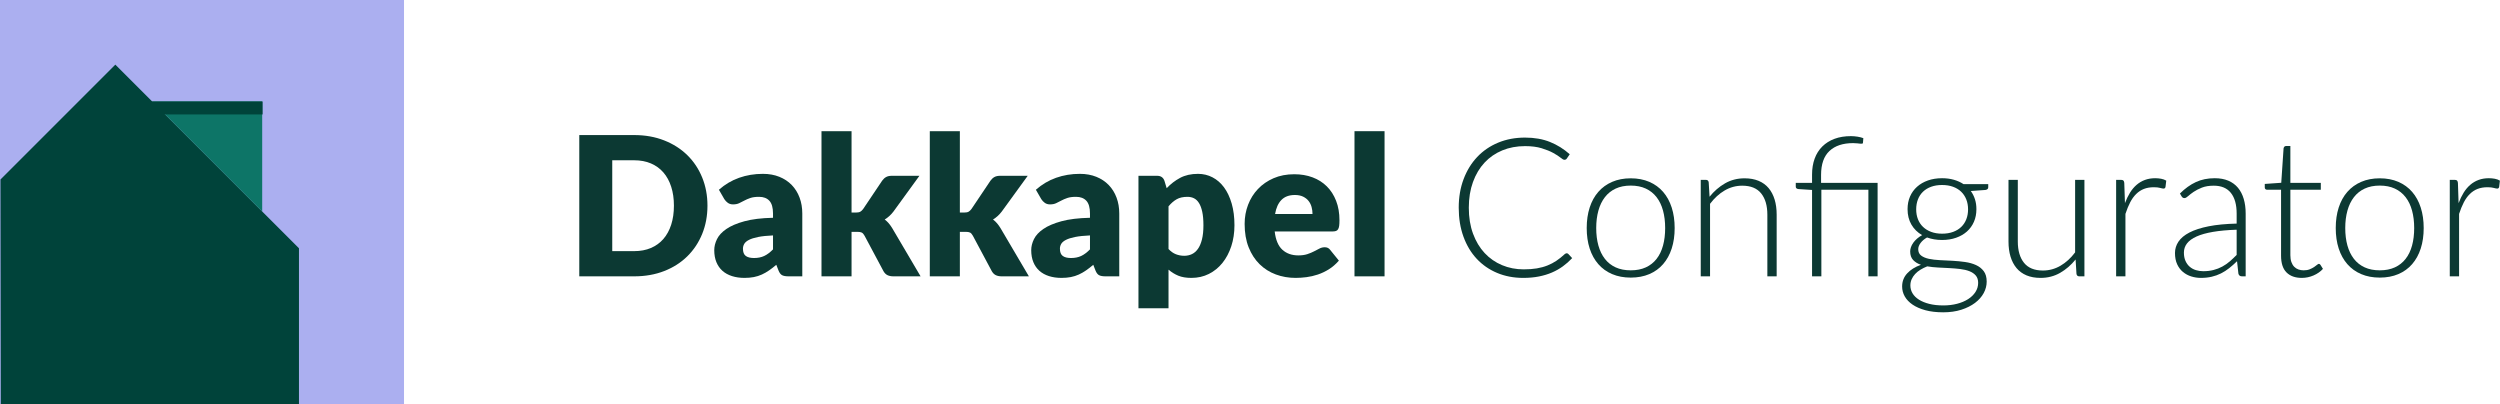 <svg xmlns="http://www.w3.org/2000/svg" xmlns:xlink="http://www.w3.org/1999/xlink" width="1547px" height="250px" viewBox="0 0 1547 250"><title>Group 20</title><defs><polygon id="path-1" points="0 126.364 0 250 199.999 250 199.999 153.637 86.364 40"></polygon><polygon id="path-3" points="109.065 62.727 177.247 130.909 177.247 62.727"></polygon></defs><g id="Branding" stroke="none" stroke-width="1" fill="none" fill-rule="evenodd"><g id="Group-20"><g id="Dakkapel-Configurato" transform="translate(358.46, 81.18)" fill="#0C3933" fill-rule="nonzero"><path d="M79.32,46.08 C79.32,52.4 78.23,58.23 76.05,63.57 C73.87,68.91 70.8,73.53 66.84,77.43 C62.88,81.33 58.11,84.37 52.53,86.55 C46.95,88.73 40.76,89.82 33.96,89.82 L0,89.82 L0,2.4 L33.96,2.4 C40.76,2.4 46.95,3.5 52.53,5.7 C58.11,7.9 62.88,10.94 66.84,14.82 C70.8,18.7 73.87,23.31 76.05,28.65 C78.23,33.99 79.32,39.8 79.32,46.08 Z M58.56,46.08 C58.56,41.76 58,37.86 56.88,34.38 C55.76,30.9 54.15,27.95 52.05,25.53 C49.95,23.11 47.38,21.25 44.34,19.95 C41.3,18.65 37.84,18 33.96,18 L20.4,18 L20.4,74.22 L33.96,74.22 C37.84,74.22 41.3,73.57 44.34,72.27 C47.38,70.97 49.95,69.11 52.05,66.69 C54.15,64.27 55.76,61.32 56.88,57.84 C58,54.36 58.56,50.44 58.56,46.08 Z" id="Shape"></path><path d="M119.88,64.5 C116.16,64.66 113.1,64.98 110.7,65.46 C108.3,65.94 106.4,66.54 105,67.26 C103.6,67.98 102.63,68.8 102.09,69.72 C101.55,70.64 101.28,71.64 101.28,72.72 C101.28,74.84 101.86,76.33 103.02,77.19 C104.18,78.05 105.88,78.48 108.12,78.48 C110.52,78.48 112.62,78.06 114.42,77.22 C116.22,76.38 118.04,75.02 119.88,73.14 L119.88,64.5 Z M86.4,36.24 C90.16,32.92 94.33,30.45 98.91,28.83 C103.49,27.21 108.4,26.4 113.64,26.4 C117.4,26.4 120.79,27.01 123.81,28.23 C126.83,29.45 129.39,31.15 131.49,33.33 C133.59,35.51 135.2,38.1 136.32,41.1 C137.44,44.1 138,47.38 138,50.94 L138,89.82 L129.48,89.82 C127.72,89.82 126.39,89.58 125.49,89.1 C124.59,88.62 123.84,87.62 123.24,86.1 L121.92,82.68 C120.36,84 118.86,85.16 117.42,86.16 C115.98,87.16 114.49,88.01 112.95,88.71 C111.41,89.41 109.77,89.93 108.03,90.27 C106.29,90.61 104.36,90.78 102.24,90.78 C99.4,90.78 96.82,90.41 94.5,89.67 C92.18,88.93 90.21,87.84 88.59,86.4 C86.97,84.96 85.72,83.17 84.84,81.03 C83.96,78.89 83.52,76.42 83.52,73.62 C83.52,71.38 84.08,69.11 85.2,66.81 C86.32,64.51 88.26,62.41 91.02,60.51 C93.78,58.61 97.5,57.02 102.18,55.74 C106.86,54.46 112.76,53.74 119.88,53.58 L119.88,50.94 C119.88,47.3 119.13,44.67 117.63,43.05 C116.13,41.43 114,40.62 111.24,40.62 C109.04,40.62 107.24,40.86 105.84,41.34 C104.44,41.82 103.19,42.36 102.09,42.96 C100.99,43.56 99.92,44.1 98.88,44.58 C97.84,45.06 96.6,45.3 95.16,45.3 C93.88,45.3 92.8,44.98 91.92,44.34 C91.04,43.7 90.32,42.94 89.76,42.06 L86.4,36.24 Z" id="Shape"></path><path d="M168.48,0 L168.48,50.34 L171.24,50.34 C172.4,50.34 173.28,50.17 173.88,49.83 C174.48,49.49 175.08,48.92 175.68,48.12 L187.44,30.6 C188.16,29.6 188.98,28.85 189.9,28.35 C190.82,27.85 192,27.6 193.44,27.6 L210.48,27.6 L194.4,49.74 C192.88,51.74 191.08,53.38 189,54.66 C189.92,55.34 190.76,56.13 191.52,57.03 C192.28,57.93 193,58.94 193.68,60.06 L211.2,89.82 L194.4,89.82 C193,89.82 191.8,89.59 190.8,89.13 C189.8,88.67 188.96,87.86 188.28,86.7 L176.52,64.68 C175.96,63.68 175.38,63.03 174.78,62.73 C174.18,62.43 173.28,62.28 172.08,62.28 L168.48,62.28 L168.48,89.82 L149.88,89.82 L149.88,0 L168.48,0 Z" id="Path"></path><path d="M235.5,0 L235.5,50.34 L238.26,50.34 C239.42,50.34 240.3,50.17 240.9,49.83 C241.5,49.49 242.1,48.92 242.7,48.12 L254.46,30.6 C255.18,29.6 256,28.85 256.92,28.35 C257.84,27.85 259.02,27.6 260.46,27.6 L277.5,27.6 L261.42,49.74 C259.9,51.74 258.1,53.38 256.02,54.66 C256.94,55.34 257.78,56.13 258.54,57.03 C259.3,57.93 260.02,58.94 260.7,60.06 L278.22,89.82 L261.42,89.82 C260.02,89.82 258.82,89.59 257.82,89.13 C256.82,88.67 255.98,87.86 255.3,86.7 L243.54,64.68 C242.98,63.68 242.4,63.03 241.8,62.73 C241.2,62.43 240.3,62.28 239.1,62.28 L235.5,62.28 L235.5,89.82 L216.9,89.82 L216.9,0 L235.5,0 Z" id="Path"></path><path d="M316.02,64.5 C312.3,64.66 309.24,64.98 306.84,65.46 C304.44,65.94 302.54,66.54 301.14,67.26 C299.74,67.98 298.77,68.8 298.23,69.72 C297.69,70.64 297.42,71.64 297.42,72.72 C297.42,74.84 298,76.33 299.16,77.19 C300.32,78.05 302.02,78.48 304.26,78.48 C306.66,78.48 308.76,78.06 310.56,77.22 C312.36,76.38 314.18,75.02 316.02,73.14 L316.02,64.5 Z M282.54,36.24 C286.3,32.92 290.47,30.45 295.05,28.83 C299.63,27.21 304.54,26.4 309.78,26.4 C313.54,26.4 316.93,27.01 319.95,28.23 C322.97,29.45 325.53,31.15 327.63,33.33 C329.73,35.51 331.34,38.1 332.46,41.1 C333.58,44.1 334.14,47.38 334.14,50.94 L334.14,89.82 L325.62,89.82 C323.86,89.82 322.53,89.58 321.63,89.1 C320.73,88.62 319.98,87.62 319.38,86.1 L318.06,82.68 C316.5,84 315,85.16 313.56,86.16 C312.12,87.16 310.63,88.01 309.09,88.71 C307.55,89.41 305.91,89.93 304.17,90.27 C302.43,90.61 300.5,90.78 298.38,90.78 C295.54,90.78 292.96,90.41 290.64,89.67 C288.32,88.93 286.35,87.84 284.73,86.4 C283.11,84.96 281.86,83.17 280.98,81.03 C280.1,78.89 279.66,76.42 279.66,73.62 C279.66,71.38 280.22,69.11 281.34,66.81 C282.46,64.51 284.4,62.41 287.16,60.51 C289.92,58.61 293.64,57.02 298.32,55.74 C303,54.46 308.9,53.74 316.02,53.58 L316.02,50.94 C316.02,47.3 315.27,44.67 313.77,43.05 C312.27,41.43 310.14,40.62 307.38,40.62 C305.18,40.62 303.38,40.86 301.98,41.34 C300.58,41.82 299.33,42.36 298.23,42.96 C297.13,43.56 296.06,44.1 295.02,44.58 C293.98,45.06 292.74,45.3 291.3,45.3 C290.02,45.3 288.94,44.98 288.06,44.34 C287.18,43.7 286.46,42.94 285.9,42.06 L282.54,36.24 Z" id="Shape"></path><path d="M364.62,72.9 C366.02,74.42 367.54,75.5 369.18,76.14 C370.82,76.78 372.54,77.1 374.34,77.1 C376.06,77.1 377.64,76.76 379.08,76.08 C380.52,75.4 381.77,74.31 382.83,72.81 C383.89,71.31 384.72,69.36 385.32,66.96 C385.92,64.56 386.22,61.64 386.22,58.2 C386.22,54.92 385.98,52.16 385.5,49.92 C385.02,47.68 384.35,45.87 383.49,44.49 C382.63,43.11 381.6,42.12 380.4,41.52 C379.2,40.92 377.86,40.62 376.38,40.62 C373.66,40.62 371.42,41.12 369.66,42.12 C367.9,43.12 366.22,44.58 364.62,46.5 L364.62,72.9 Z M363.48,35.28 C365.92,32.68 368.69,30.55 371.79,28.89 C374.89,27.23 378.58,26.4 382.86,26.4 C386.1,26.4 389.1,27.12 391.86,28.56 C394.62,30 397,32.08 399,34.8 C401,37.52 402.57,40.85 403.71,44.79 C404.85,48.73 405.42,53.2 405.42,58.2 C405.42,62.88 404.77,67.2 403.47,71.16 C402.17,75.12 400.35,78.56 398.01,81.48 C395.67,84.4 392.87,86.68 389.61,88.32 C386.35,89.96 382.74,90.78 378.78,90.78 C375.54,90.78 372.82,90.32 370.62,89.4 C368.42,88.48 366.42,87.24 364.62,85.68 L364.62,109.56 L346.02,109.56 L346.02,27.6 L357.54,27.6 C359.86,27.6 361.38,28.64 362.1,30.72 L363.48,35.28 Z" id="Shape"></path><path d="M453.72,51.24 C453.72,49.76 453.53,48.32 453.15,46.92 C452.77,45.52 452.15,44.27 451.29,43.17 C450.43,42.07 449.3,41.18 447.9,40.5 C446.5,39.82 444.8,39.48 442.8,39.48 C439.28,39.48 436.52,40.49 434.52,42.51 C432.52,44.53 431.2,47.44 430.56,51.24 L453.72,51.24 Z M430.32,62.04 C430.92,67.24 432.5,71.01 435.06,73.35 C437.62,75.69 440.92,76.86 444.96,76.86 C447.12,76.86 448.98,76.6 450.54,76.08 C452.1,75.56 453.49,74.98 454.71,74.34 C455.93,73.7 457.05,73.12 458.07,72.6 C459.09,72.08 460.16,71.82 461.28,71.82 C462.76,71.82 463.88,72.36 464.64,73.44 L470.04,80.1 C468.12,82.3 466.05,84.09 463.83,85.47 C461.61,86.85 459.33,87.93 456.99,88.71 C454.65,89.49 452.31,90.03 449.97,90.33 C447.63,90.63 445.4,90.78 443.28,90.78 C438.92,90.78 434.83,90.07 431.01,88.65 C427.19,87.23 423.85,85.12 420.99,82.32 C418.13,79.52 415.87,76.04 414.21,71.88 C412.55,67.72 411.72,62.88 411.72,57.36 C411.72,53.2 412.43,49.26 413.85,45.54 C415.27,41.82 417.31,38.56 419.97,35.76 C422.63,32.96 425.85,30.74 429.63,29.1 C433.41,27.46 437.68,26.64 442.44,26.64 C446.56,26.64 450.33,27.28 453.75,28.56 C457.17,29.84 460.11,31.7 462.57,34.14 C465.03,36.58 466.95,39.57 468.33,43.11 C469.71,46.65 470.4,50.66 470.4,55.14 C470.4,56.54 470.34,57.68 470.22,58.56 C470.1,59.44 469.88,60.14 469.56,60.66 C469.24,61.18 468.81,61.54 468.27,61.74 C467.73,61.94 467.04,62.04 466.2,62.04 L430.32,62.04 Z" id="Shape"></path><polygon id="Path" points="498.3 0 498.3 89.82 479.7 89.82 479.7 0"></polygon><path d="M610.98,75.54 C611.38,75.54 611.72,75.68 612,75.96 L614.4,78.54 C612.64,80.42 610.73,82.11 608.67,83.61 C606.61,85.11 604.35,86.39 601.89,87.45 C599.43,88.51 596.73,89.33 593.79,89.91 C590.85,90.49 587.62,90.78 584.1,90.78 C578.22,90.78 572.83,89.75 567.93,87.69 C563.03,85.63 558.82,82.71 555.3,78.93 C551.78,75.15 549.05,70.58 547.11,65.22 C545.17,59.86 544.2,53.9 544.2,47.34 C544.2,40.9 545.2,35.02 547.2,29.7 C549.2,24.38 552,19.81 555.6,15.99 C559.2,12.17 563.52,9.21 568.56,7.11 C573.6,5.01 579.16,3.96 585.24,3.96 C591.04,3.96 596.18,4.86 600.66,6.66 C605.14,8.46 609.22,11 612.9,14.28 L611.04,16.98 C610.72,17.46 610.22,17.7 609.54,17.7 C609.06,17.7 608.28,17.26 607.2,16.38 C606.12,15.5 604.62,14.53 602.7,13.47 C600.78,12.41 598.39,11.44 595.53,10.56 C592.67,9.68 589.24,9.24 585.24,9.24 C580.12,9.24 575.43,10.12 571.17,11.88 C566.91,13.64 563.25,16.16 560.19,19.44 C557.13,22.72 554.74,26.72 553.02,31.44 C551.3,36.16 550.44,41.46 550.44,47.34 C550.44,53.34 551.31,58.7 553.05,63.42 C554.79,68.14 557.18,72.13 560.22,75.39 C563.26,78.65 566.85,81.15 570.99,82.89 C575.13,84.63 579.6,85.5 584.4,85.5 C587.44,85.5 590.15,85.3 592.53,84.9 C594.91,84.5 597.1,83.9 599.1,83.1 C601.1,82.3 602.96,81.32 604.68,80.16 C606.4,79 608.1,77.64 609.78,76.08 C609.98,75.92 610.18,75.79 610.38,75.69 C610.58,75.59 610.78,75.54 610.98,75.54 Z" id="Path"></path><path d="M650.64,29.16 C654.92,29.16 658.75,29.89 662.13,31.35 C665.51,32.81 668.36,34.88 670.68,37.56 C673,40.24 674.77,43.47 675.99,47.25 C677.21,51.03 677.82,55.26 677.82,59.94 C677.82,64.62 677.21,68.84 675.99,72.6 C674.77,76.36 673,79.58 670.68,82.26 C668.36,84.94 665.51,87 662.13,88.44 C658.75,89.88 654.92,90.6 650.64,90.6 C646.36,90.6 642.53,89.88 639.15,88.44 C635.77,87 632.91,84.94 630.57,82.26 C628.23,79.58 626.45,76.36 625.23,72.6 C624.01,68.84 623.4,64.62 623.4,59.94 C623.4,55.26 624.01,51.03 625.23,47.25 C626.45,43.47 628.23,40.24 630.57,37.56 C632.91,34.88 635.77,32.81 639.15,31.35 C642.53,29.89 646.36,29.16 650.64,29.16 Z M650.64,86.1 C654.2,86.1 657.31,85.49 659.97,84.27 C662.63,83.05 664.85,81.3 666.63,79.02 C668.41,76.74 669.74,73.99 670.62,70.77 C671.5,67.55 671.94,63.94 671.94,59.94 C671.94,55.98 671.5,52.38 670.62,49.14 C669.74,45.9 668.41,43.13 666.63,40.83 C664.85,38.53 662.63,36.76 659.97,35.52 C657.31,34.28 654.2,33.66 650.64,33.66 C647.08,33.66 643.97,34.28 641.31,35.52 C638.65,36.76 636.43,38.53 634.65,40.83 C632.87,43.13 631.53,45.9 630.63,49.14 C629.73,52.38 629.28,55.98 629.28,59.94 C629.28,63.94 629.73,67.55 630.63,70.77 C631.53,73.99 632.87,76.74 634.65,79.02 C636.43,81.3 638.65,83.05 641.31,84.27 C643.97,85.49 647.08,86.1 650.64,86.1 Z" id="Shape"></path><path d="M699.42,40.56 C702.18,37.12 705.37,34.36 708.99,32.28 C712.61,30.2 716.64,29.16 721.08,29.16 C724.36,29.16 727.25,29.68 729.75,30.72 C732.25,31.76 734.32,33.26 735.96,35.22 C737.6,37.18 738.84,39.54 739.68,42.3 C740.52,45.06 740.94,48.18 740.94,51.66 L740.94,89.82 L735.18,89.82 L735.18,51.66 C735.18,46.06 733.9,41.67 731.34,38.49 C728.78,35.31 724.88,33.72 719.64,33.72 C715.76,33.72 712.13,34.71 708.75,36.69 C705.37,38.67 702.36,41.42 699.72,44.94 L699.72,89.82 L693.96,89.82 L693.96,30.12 L697.14,30.12 C698.14,30.12 698.72,30.62 698.88,31.62 L699.42,40.56 Z" id="Path"></path><path d="M762.84,89.82 L762.84,36.36 L754.44,35.82 C753.32,35.7 752.76,35.2 752.76,34.32 L752.76,31.98 L762.84,31.98 L762.84,26.88 C762.84,23.2 763.38,19.89 764.46,16.95 C765.54,14.01 767.12,11.51 769.2,9.45 C771.28,7.39 773.8,5.81 776.76,4.71 C779.72,3.61 783.1,3.06 786.9,3.06 C788.18,3.06 789.53,3.17 790.95,3.39 C792.37,3.61 793.58,3.92 794.58,4.32 L794.34,7.2 C794.26,7.52 794.1,7.7 793.86,7.74 C793.62,7.78 793.26,7.78 792.78,7.74 C792.3,7.7 791.69,7.63 790.95,7.53 C790.21,7.43 789.32,7.38 788.28,7.38 C781.96,7.38 777.07,9 773.61,12.24 C770.15,15.48 768.42,20.42 768.42,27.06 L768.42,31.98 L803.4,31.98 L803.4,89.82 L797.7,89.82 L797.7,36.24 L768.6,36.24 L768.6,89.82 L762.84,89.82 Z" id="Path"></path><path d="M843.3,63.42 C845.86,63.42 848.14,63.05 850.14,62.31 C852.14,61.57 853.82,60.54 855.18,59.22 C856.54,57.9 857.58,56.32 858.3,54.48 C859.02,52.64 859.38,50.6 859.38,48.36 C859.38,46.12 859.01,44.07 858.27,42.21 C857.53,40.35 856.47,38.76 855.09,37.44 C853.71,36.12 852.03,35.1 850.05,34.38 C848.07,33.66 845.82,33.3 843.3,33.3 C840.78,33.3 838.53,33.66 836.55,34.38 C834.57,35.1 832.89,36.12 831.51,37.44 C830.13,38.76 829.08,40.35 828.36,42.21 C827.64,44.07 827.28,46.12 827.28,48.36 C827.28,50.6 827.64,52.64 828.36,54.48 C829.08,56.32 830.13,57.9 831.51,59.22 C832.89,60.54 834.57,61.57 836.55,62.31 C838.53,63.05 840.78,63.42 843.3,63.42 Z M865.62,93.84 C865.62,91.96 865.13,90.45 864.15,89.31 C863.17,88.17 861.86,87.28 860.22,86.64 C858.58,86 856.69,85.55 854.55,85.29 C852.41,85.03 850.17,84.84 847.83,84.72 C845.49,84.6 843.14,84.48 840.78,84.36 C838.42,84.24 836.2,84 834.12,83.64 C832.6,84.24 831.2,84.93 829.92,85.71 C828.64,86.49 827.54,87.38 826.62,88.38 C825.7,89.38 824.98,90.47 824.46,91.65 C823.94,92.83 823.68,94.1 823.68,95.46 C823.68,97.22 824.13,98.85 825.03,100.35 C825.93,101.85 827.25,103.15 828.99,104.25 C830.73,105.35 832.86,106.22 835.38,106.86 C837.9,107.5 840.8,107.82 844.08,107.82 C847.12,107.82 849.95,107.48 852.57,106.8 C855.19,106.12 857.47,105.16 859.41,103.92 C861.35,102.68 862.87,101.2 863.97,99.48 C865.07,97.76 865.62,95.88 865.62,93.84 Z M871.86,32.76 L871.86,34.74 C871.86,35.62 871.3,36.16 870.18,36.36 L861.06,37.02 C862.18,38.54 863.04,40.24 863.64,42.12 C864.24,44 864.54,46.04 864.54,48.24 C864.54,51.12 864.03,53.73 863.01,56.07 C861.99,58.41 860.55,60.41 858.69,62.07 C856.83,63.73 854.59,65.02 851.97,65.94 C849.35,66.86 846.46,67.32 843.3,67.32 C839.9,67.32 836.8,66.8 834,65.76 C832.32,66.72 830.99,67.85 830.01,69.15 C829.03,70.45 828.54,71.74 828.54,73.02 C828.54,74.74 829.15,76.06 830.37,76.98 C831.59,77.9 833.19,78.57 835.17,78.99 C837.15,79.41 839.41,79.68 841.95,79.8 C844.49,79.92 847.08,80.05 849.72,80.19 C852.36,80.33 854.95,80.58 857.49,80.94 C860.03,81.3 862.29,81.93 864.27,82.83 C866.25,83.73 867.85,84.99 869.07,86.61 C870.29,88.23 870.9,90.38 870.9,93.06 C870.9,95.54 870.28,97.92 869.04,100.2 C867.8,102.48 866.01,104.5 863.67,106.26 C861.33,108.02 858.5,109.43 855.18,110.49 C851.86,111.55 848.14,112.08 844.02,112.08 C839.82,112.08 836.14,111.65 832.98,110.79 C829.82,109.93 827.17,108.77 825.03,107.31 C822.89,105.85 821.28,104.16 820.2,102.24 C819.12,100.32 818.58,98.28 818.58,96.12 C818.58,92.96 819.62,90.25 821.7,87.99 C823.78,85.73 826.62,83.96 830.22,82.68 C828.22,82 826.61,81.01 825.39,79.71 C824.17,78.41 823.56,76.64 823.56,74.4 C823.56,73.56 823.72,72.68 824.04,71.76 C824.36,70.84 824.84,69.93 825.48,69.03 C826.12,68.13 826.9,67.28 827.82,66.48 C828.74,65.68 829.78,64.96 830.94,64.32 C828.1,62.68 825.89,60.5 824.31,57.78 C822.73,55.06 821.94,51.88 821.94,48.24 C821.94,45.36 822.45,42.75 823.47,40.41 C824.49,38.07 825.94,36.06 827.82,34.38 C829.7,32.7 831.95,31.4 834.57,30.48 C837.19,29.56 840.1,29.1 843.3,29.1 C845.94,29.1 848.37,29.42 850.59,30.06 C852.81,30.7 854.8,31.6 856.56,32.76 L871.86,32.76 Z" id="Shape"></path><path d="M931.38,30.12 L931.38,89.82 L928.2,89.82 C927.2,89.82 926.62,89.3 926.46,88.26 L925.92,79.38 C923.16,82.82 919.97,85.58 916.35,87.66 C912.73,89.74 908.7,90.78 904.26,90.78 C900.94,90.78 898.04,90.26 895.56,89.22 C893.08,88.18 891.02,86.68 889.38,84.72 C887.74,82.76 886.5,80.4 885.66,77.64 C884.82,74.88 884.4,71.76 884.4,68.28 L884.4,30.12 L890.16,30.12 L890.16,68.28 C890.16,73.88 891.44,78.27 894,81.45 C896.56,84.63 900.46,86.22 905.7,86.22 C909.58,86.22 913.21,85.23 916.59,83.25 C919.97,81.27 922.98,78.52 925.62,75 L925.62,30.12 L931.38,30.12 Z" id="Path"></path><path d="M956.46,44.52 C957.38,42.08 958.43,39.91 959.61,38.01 C960.79,36.11 962.15,34.5 963.69,33.18 C965.23,31.86 966.95,30.85 968.85,30.15 C970.75,29.45 972.86,29.1 975.18,29.1 C976.42,29.1 977.64,29.21 978.84,29.43 C980.04,29.65 981.1,30.04 982.02,30.6 L981.54,34.56 C981.34,35.2 980.96,35.52 980.4,35.52 C979.92,35.52 979.19,35.38 978.21,35.1 C977.23,34.82 975.94,34.68 974.34,34.68 C972.02,34.68 969.97,35.03 968.19,35.73 C966.41,36.43 964.81,37.48 963.39,38.88 C961.97,40.28 960.73,42.01 959.67,44.07 C958.61,46.13 957.64,48.5 956.76,51.18 L956.76,89.82 L951,89.82 L951,30.12 L954.06,30.12 C954.74,30.12 955.22,30.26 955.5,30.54 C955.78,30.82 955.96,31.3 956.04,31.98 L956.46,44.52 Z" id="Path"></path><path d="M1025.58,60.96 C1019.9,61.16 1015.01,61.61 1010.91,62.31 C1006.81,63.01 1003.43,63.96 1000.77,65.16 C998.11,66.36 996.14,67.79 994.86,69.45 C993.58,71.11 992.94,73 992.94,75.12 C992.94,77.12 993.27,78.85 993.93,80.31 C994.59,81.77 995.47,82.97 996.57,83.91 C997.67,84.85 998.94,85.54 1000.38,85.98 C1001.82,86.42 1003.32,86.64 1004.88,86.64 C1007.2,86.64 1009.33,86.39 1011.27,85.89 C1013.21,85.39 1015.01,84.69 1016.67,83.79 C1018.33,82.89 1019.88,81.82 1021.32,80.58 C1022.76,79.34 1024.18,78 1025.58,76.56 L1025.58,60.96 Z M990.48,38.58 C993.6,35.46 996.88,33.1 1000.32,31.5 C1003.76,29.9 1007.66,29.1 1012.02,29.1 C1015.22,29.1 1018.02,29.61 1020.42,30.63 C1022.82,31.65 1024.81,33.11 1026.39,35.01 C1027.97,36.91 1029.16,39.21 1029.96,41.91 C1030.76,44.61 1031.16,47.62 1031.16,50.94 L1031.16,89.82 L1028.88,89.82 C1027.68,89.82 1026.94,89.26 1026.66,88.14 L1025.82,80.46 C1024.18,82.06 1022.55,83.5 1020.93,84.78 C1019.31,86.06 1017.62,87.14 1015.86,88.02 C1014.1,88.9 1012.2,89.58 1010.16,90.06 C1008.12,90.54 1005.88,90.78 1003.44,90.78 C1001.4,90.78 999.42,90.48 997.5,89.88 C995.58,89.28 993.87,88.36 992.37,87.12 C990.87,85.88 989.67,84.29 988.77,82.35 C987.87,80.41 987.42,78.08 987.42,75.36 C987.42,72.84 988.14,70.5 989.58,68.34 C991.02,66.18 993.28,64.3 996.36,62.7 C999.44,61.1 1003.39,59.82 1008.21,58.86 C1013.03,57.9 1018.82,57.34 1025.58,57.18 L1025.58,50.94 C1025.58,45.42 1024.39,41.17 1022.01,38.19 C1019.63,35.21 1016.1,33.72 1011.42,33.72 C1008.54,33.72 1006.09,34.12 1004.07,34.92 C1002.05,35.72 1000.34,36.6 998.94,37.56 C997.54,38.52 996.4,39.4 995.52,40.2 C994.64,41 993.9,41.4 993.3,41.4 C992.86,41.4 992.5,41.3 992.22,41.1 C991.94,40.9 991.7,40.64 991.5,40.32 L990.48,38.58 Z" id="Shape"></path><path d="M1065.9,90.78 C1061.86,90.78 1058.71,89.66 1056.45,87.42 C1054.19,85.18 1053.06,81.72 1053.06,77.04 L1053.06,36.24 L1044.48,36.24 C1044.04,36.24 1043.68,36.12 1043.4,35.88 C1043.12,35.64 1042.98,35.3 1042.98,34.86 L1042.98,32.64 L1053.18,31.92 L1054.62,10.56 C1054.7,10.2 1054.86,9.88 1055.1,9.6 C1055.34,9.32 1055.68,9.18 1056.12,9.18 L1058.82,9.18 L1058.82,31.98 L1077.66,31.98 L1077.66,36.24 L1058.82,36.24 L1058.82,76.74 C1058.82,78.38 1059.03,79.79 1059.45,80.97 C1059.87,82.15 1060.45,83.12 1061.19,83.88 C1061.93,84.64 1062.8,85.2 1063.8,85.56 C1064.8,85.92 1065.88,86.1 1067.04,86.1 C1068.48,86.1 1069.72,85.89 1070.76,85.47 C1071.8,85.05 1072.7,84.59 1073.46,84.09 C1074.22,83.59 1074.84,83.13 1075.32,82.71 C1075.8,82.29 1076.18,82.08 1076.46,82.08 C1076.78,82.08 1077.1,82.28 1077.42,82.68 L1078.98,85.2 C1077.46,86.88 1075.53,88.23 1073.19,89.25 C1070.85,90.27 1068.42,90.78 1065.9,90.78 Z" id="Path"></path><path d="M1114.14,29.16 C1118.42,29.16 1122.25,29.89 1125.63,31.35 C1129.01,32.81 1131.86,34.88 1134.18,37.56 C1136.5,40.24 1138.27,43.47 1139.49,47.25 C1140.71,51.03 1141.32,55.26 1141.32,59.94 C1141.32,64.62 1140.71,68.84 1139.49,72.6 C1138.27,76.36 1136.5,79.58 1134.18,82.26 C1131.86,84.94 1129.01,87 1125.63,88.44 C1122.25,89.88 1118.42,90.6 1114.14,90.6 C1109.86,90.6 1106.03,89.88 1102.65,88.44 C1099.27,87 1096.41,84.94 1094.07,82.26 C1091.73,79.58 1089.95,76.36 1088.73,72.6 C1087.51,68.84 1086.9,64.62 1086.9,59.94 C1086.9,55.26 1087.51,51.03 1088.73,47.25 C1089.95,43.47 1091.73,40.24 1094.07,37.56 C1096.41,34.88 1099.27,32.81 1102.65,31.35 C1106.03,29.89 1109.86,29.16 1114.14,29.16 Z M1114.14,86.1 C1117.7,86.1 1120.81,85.49 1123.47,84.27 C1126.13,83.05 1128.35,81.3 1130.13,79.02 C1131.91,76.74 1133.24,73.99 1134.12,70.77 C1135,67.55 1135.44,63.94 1135.44,59.94 C1135.44,55.98 1135,52.38 1134.12,49.14 C1133.24,45.9 1131.91,43.13 1130.13,40.83 C1128.35,38.53 1126.13,36.76 1123.47,35.52 C1120.81,34.28 1117.7,33.66 1114.14,33.66 C1110.58,33.66 1107.47,34.28 1104.81,35.52 C1102.15,36.76 1099.93,38.53 1098.15,40.83 C1096.37,43.13 1095.03,45.9 1094.13,49.14 C1093.23,52.38 1092.78,55.98 1092.78,59.94 C1092.78,63.94 1093.23,67.55 1094.13,70.77 C1095.03,73.99 1096.37,76.74 1098.15,79.02 C1099.93,81.3 1102.15,83.05 1104.81,84.27 C1107.47,85.49 1110.58,86.1 1114.14,86.1 Z" id="Shape"></path><path d="M1162.92,44.52 C1163.84,42.08 1164.89,39.91 1166.07,38.01 C1167.25,36.11 1168.61,34.5 1170.15,33.18 C1171.69,31.86 1173.41,30.85 1175.31,30.15 C1177.21,29.45 1179.32,29.1 1181.64,29.1 C1182.88,29.1 1184.1,29.21 1185.3,29.43 C1186.5,29.65 1187.56,30.04 1188.48,30.6 L1188,34.56 C1187.8,35.2 1187.42,35.52 1186.86,35.52 C1186.38,35.52 1185.65,35.38 1184.67,35.1 C1183.69,34.82 1182.4,34.68 1180.8,34.68 C1178.48,34.68 1176.43,35.03 1174.65,35.73 C1172.87,36.43 1171.27,37.48 1169.85,38.88 C1168.43,40.28 1167.19,42.01 1166.13,44.07 C1165.07,46.13 1164.1,48.5 1163.22,51.18 L1163.22,89.82 L1157.46,89.82 L1157.46,30.12 L1160.52,30.12 C1161.2,30.12 1161.68,30.26 1161.96,30.54 C1162.24,30.82 1162.42,31.3 1162.5,31.98 L1162.92,44.52 Z" id="Path"></path></g><g id="Group-2"><polygon id="Fill-1" fill="#ABAFF0" points="0 250 250 250 250 0 0 0"></polygon><mask id="mask-2" fill="white"><use xlink:href="#path-1"></use></mask><g id="Clip-3"></g><polygon id="Fill-2" fill="#00433A" points="0.5 250 184.999 250 184.999 153.637 71.364 40 0.308 111.056"></polygon><mask id="mask-4" fill="white"><use xlink:href="#path-3"></use></mask><g id="Clip-6"></g><polygon id="Fill-5" fill="#0D7567" points="94.065 62.727 162.247 130.909 162.247 62.727"></polygon><polygon id="Fill-21-Copy" fill="#00433A" points="72.486 70.819 162.486 70.819 162.486 62.819 72.486 62.819"></polygon></g></g></g></svg>